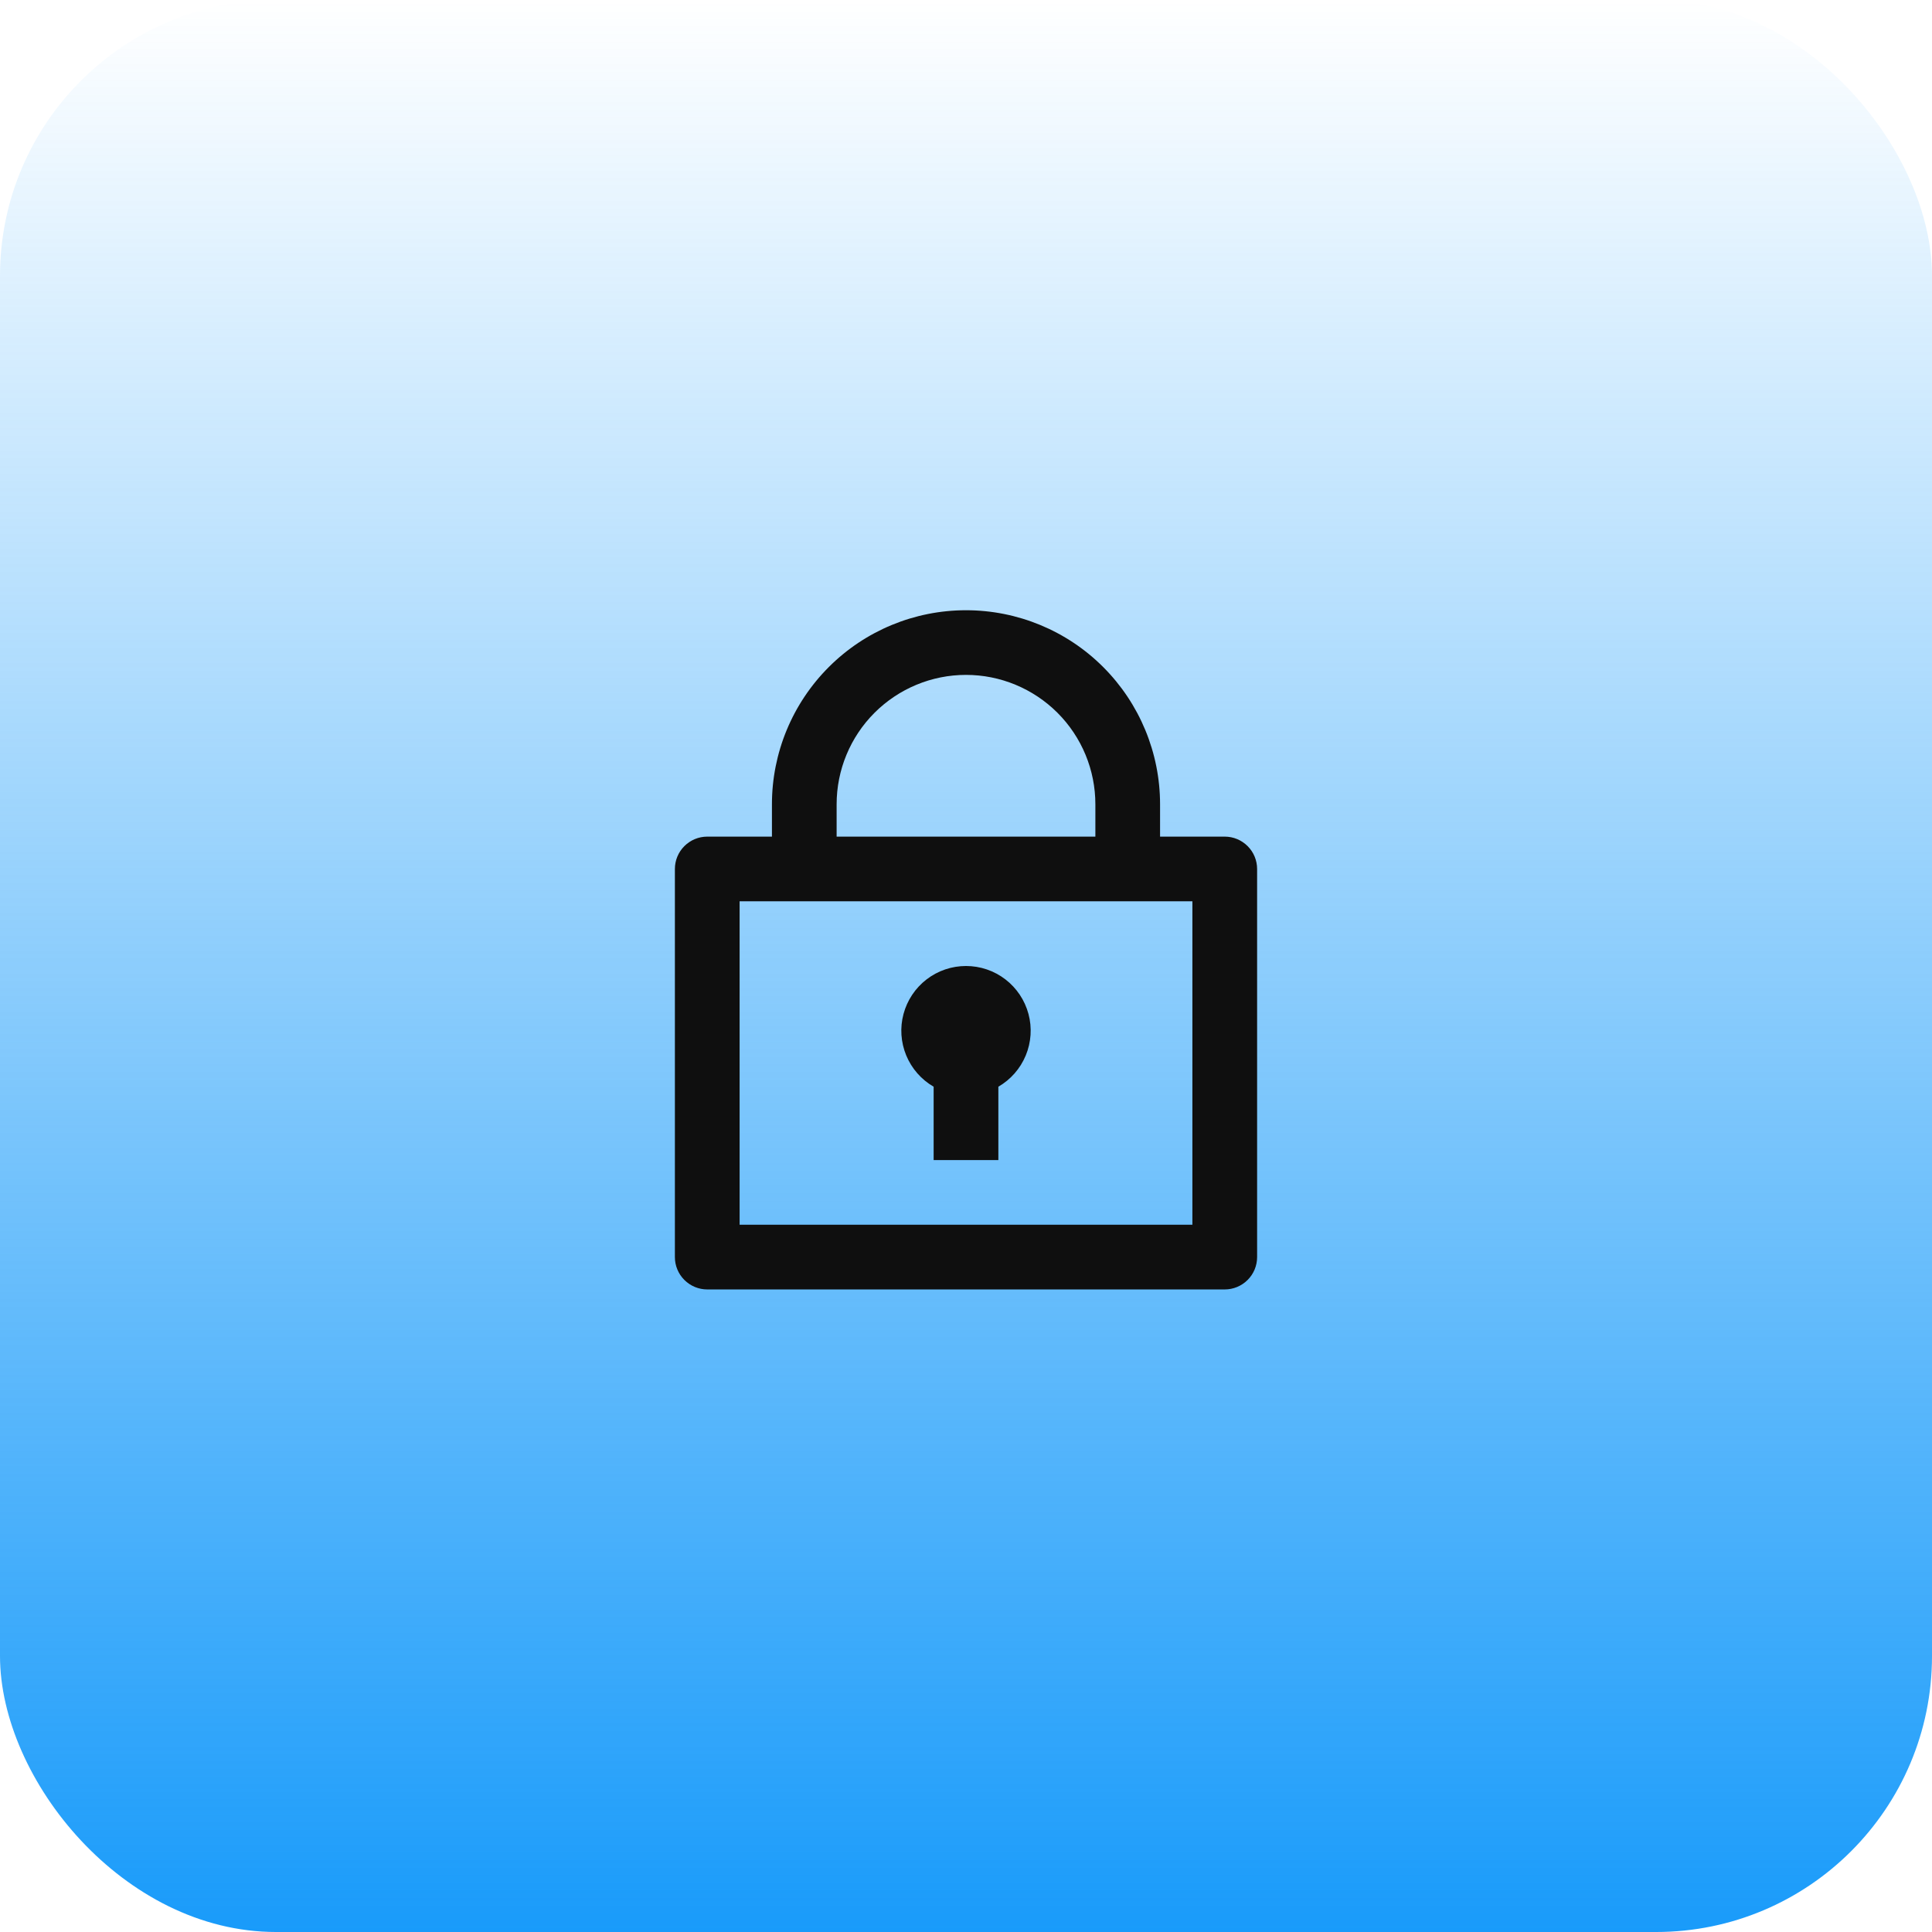 <svg width="56" height="56" viewBox="0 0 56 56" fill="none" xmlns="http://www.w3.org/2000/svg">
<rect width="56" height="56" rx="8" fill="url(#paint0_linear_3346_5701)"/>
<path d="M22.375 24.25V23.312C22.375 21.821 22.968 20.39 24.023 19.335C25.077 18.28 26.508 17.688 28 17.688C29.492 17.688 30.923 18.28 31.977 19.335C33.032 20.39 33.625 21.821 33.625 23.312V24.25H35.5C35.749 24.25 35.987 24.349 36.163 24.525C36.339 24.7 36.438 24.939 36.438 25.188V36.438C36.438 36.686 36.339 36.925 36.163 37.1C35.987 37.276 35.749 37.375 35.5 37.375H20.5C20.251 37.375 20.013 37.276 19.837 37.1C19.661 36.925 19.562 36.686 19.562 36.438V25.188C19.562 24.939 19.661 24.7 19.837 24.525C20.013 24.349 20.251 24.25 20.5 24.25H22.375ZM34.562 26.125H21.438V35.5H34.562V26.125ZM27.062 31.499C26.705 31.292 26.426 30.974 26.268 30.593C26.11 30.211 26.082 29.788 26.189 29.39C26.296 28.991 26.531 28.639 26.859 28.387C27.186 28.136 27.587 28 28 28C28.413 28 28.814 28.136 29.141 28.387C29.469 28.639 29.704 28.991 29.811 29.39C29.918 29.788 29.89 30.211 29.732 30.593C29.574 30.974 29.295 31.292 28.938 31.499V33.625H27.062V31.499ZM24.25 24.25H31.75V23.312C31.75 22.318 31.355 21.364 30.652 20.661C29.948 19.958 28.995 19.562 28 19.562C27.005 19.562 26.052 19.958 25.348 20.661C24.645 21.364 24.25 22.318 24.25 23.312V24.25Z" fill="#0F0F0F"/>
<defs>
<linearGradient id="paint0_linear_3346_5701" x1="28" y1="0" x2="28" y2="56" gradientUnits="userSpaceOnUse">
<stop stop-color="#199BFA" stop-opacity="0"/>
<stop offset="1" stop-color="#199BFA"/>
</linearGradient>
</defs>
</svg>
